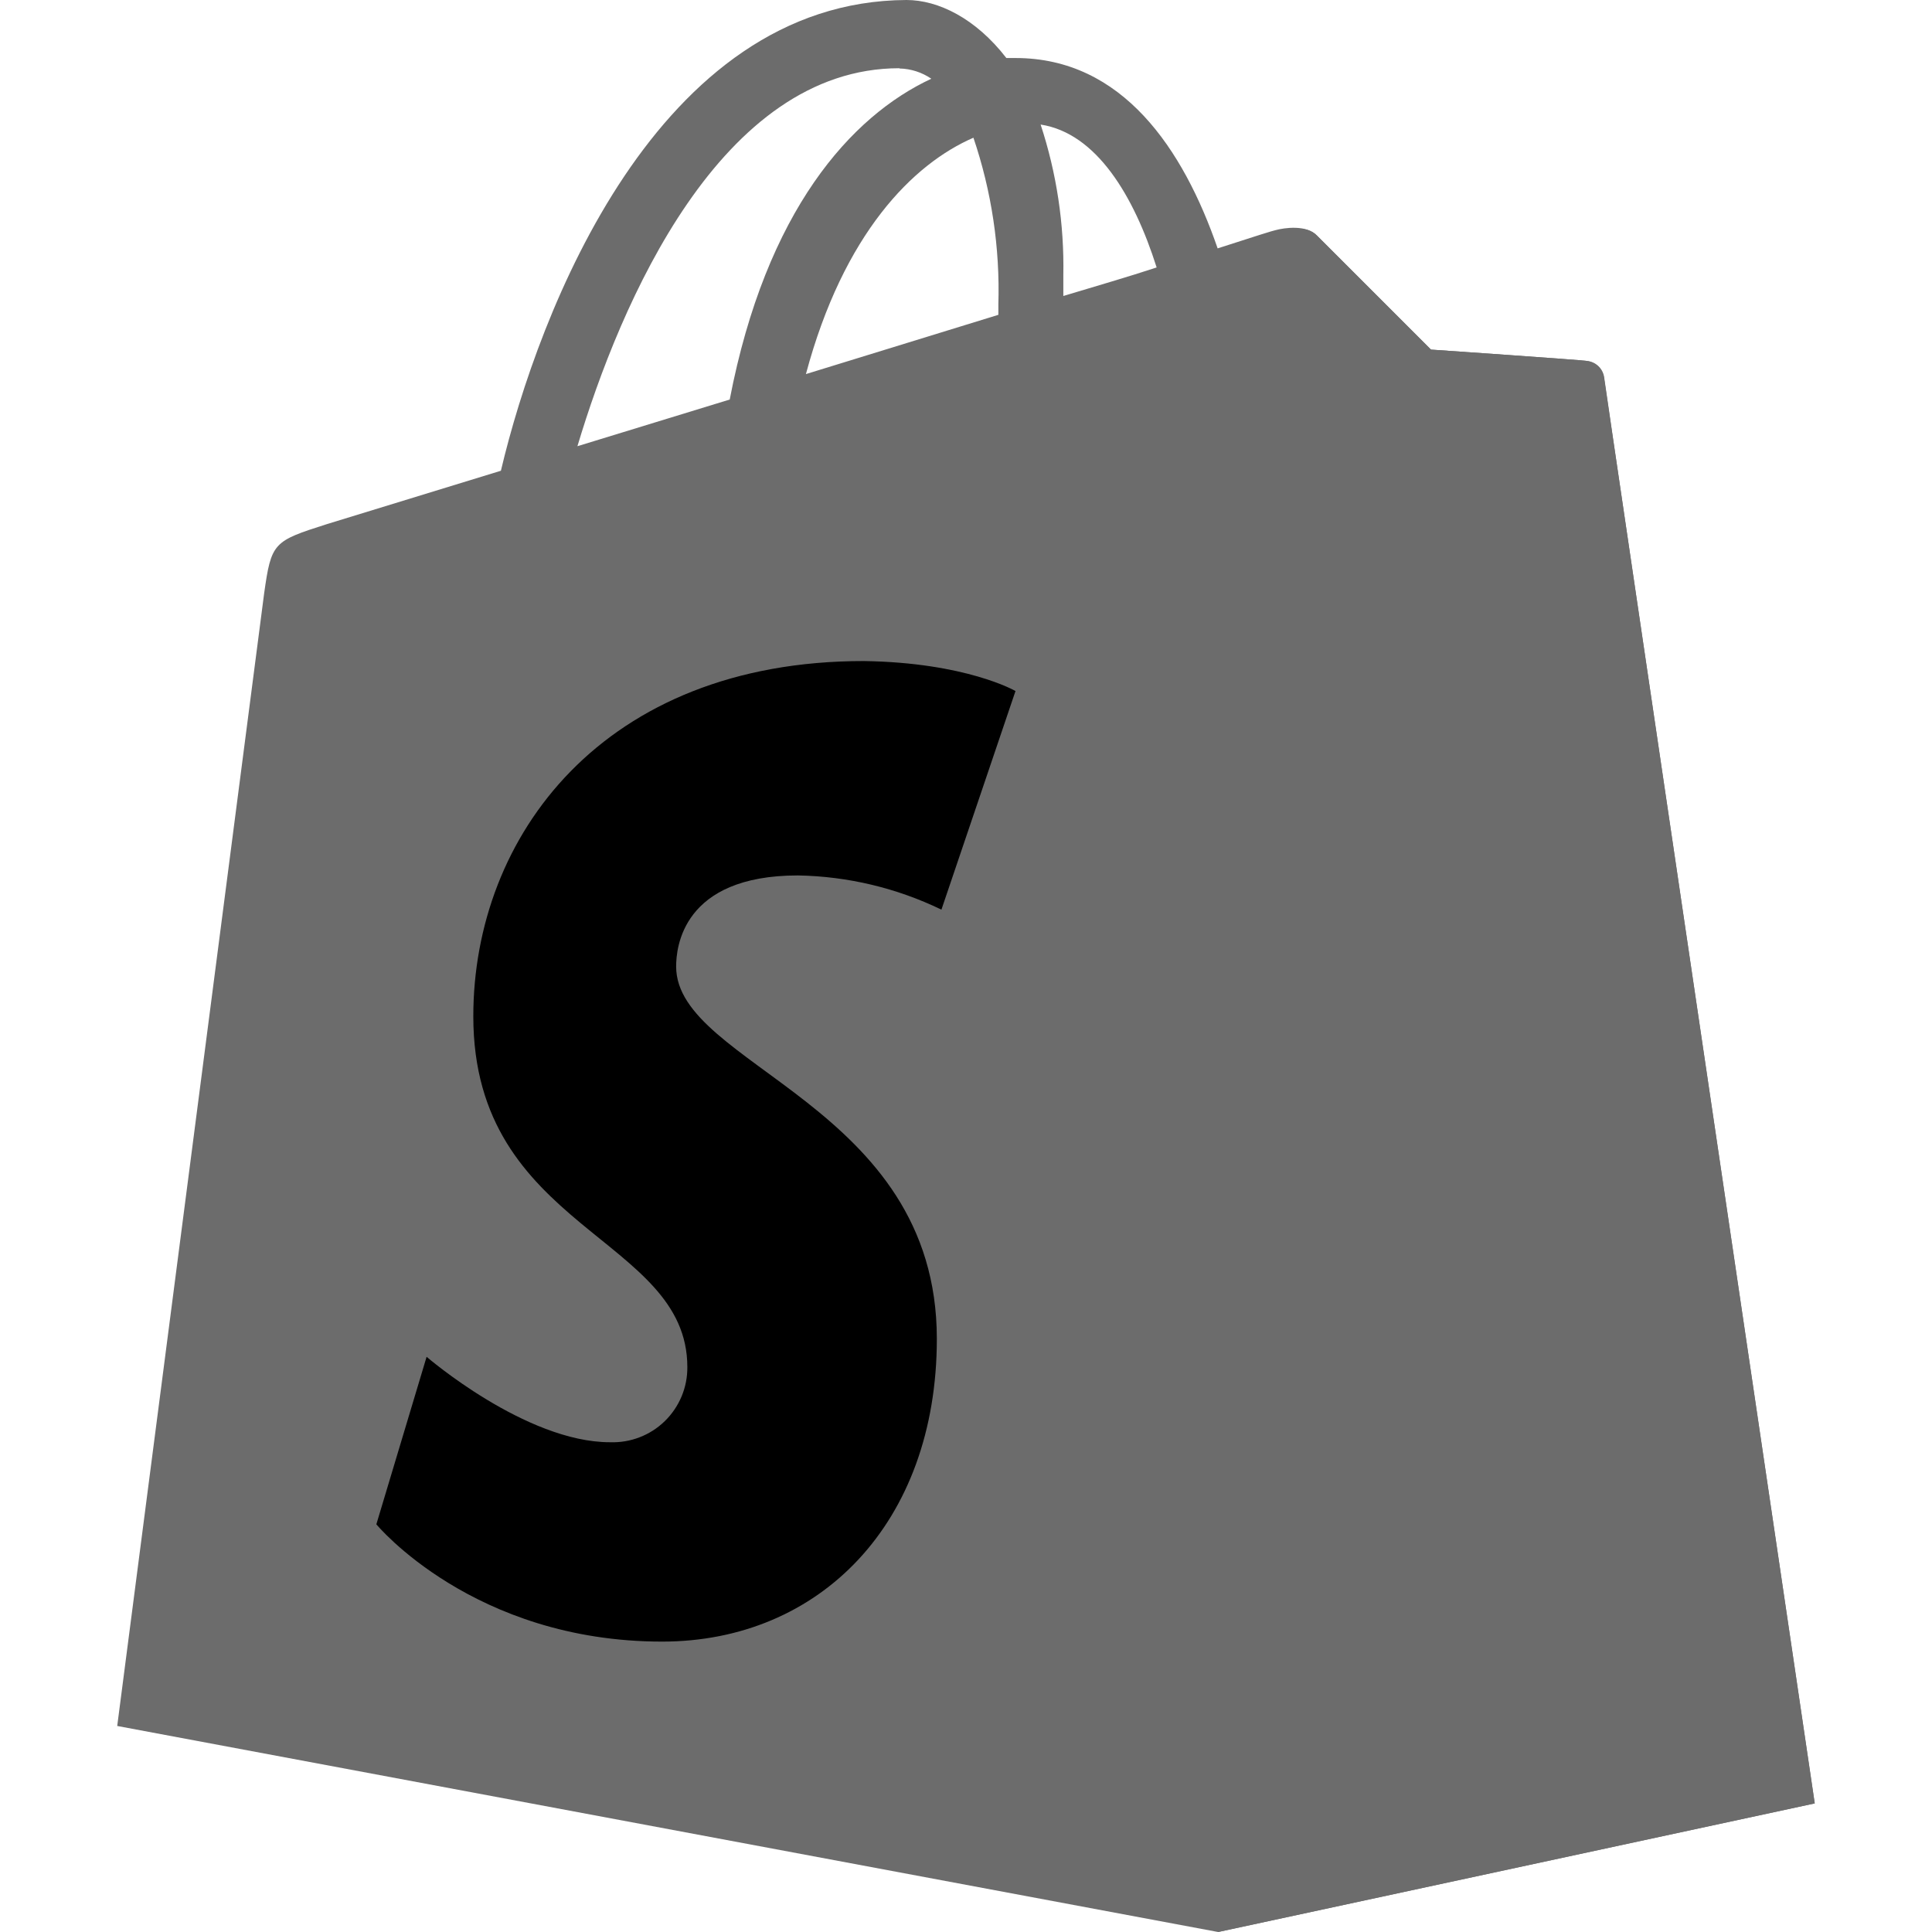 <?xml version="1.0" encoding="UTF-8"?>
<svg xmlns="http://www.w3.org/2000/svg" width="64" height="64" viewBox="0 0 64 64" fill="none">
  <path d="M53.138 12.484C53.091 12.201 52.86 11.984 52.574 11.957C52.349 11.92 47.404 11.581 47.404 11.581L43.634 7.811C43.294 7.435 42.542 7.545 42.258 7.623C42.221 7.623 41.506 7.848 40.336 8.228C39.199 4.938 37.186 1.922 33.64 1.922H33.337C32.321 0.605 31.077 0 30.027 0C21.771 0.037 17.837 10.333 16.593 15.594L10.823 17.364C9.053 17.928 8.988 17.969 8.75 19.657L3.883 57.175L40.351 64L60.114 59.74C60.114 59.703 53.174 12.842 53.138 12.484ZM38.314 8.86C37.397 9.163 36.351 9.465 35.224 9.805V9.125C35.257 7.428 35.003 5.738 34.472 4.126C36.32 4.41 37.562 6.483 38.315 8.859L38.314 8.86ZM32.246 4.562C32.849 6.34 33.129 8.212 33.072 10.089V10.429L26.697 12.392C27.945 7.732 30.246 5.43 32.246 4.562ZM29.796 2.269C30.173 2.277 30.54 2.395 30.851 2.608C28.191 3.846 25.379 6.974 24.173 13.235L19.128 14.781C20.551 10.03 23.871 2.26 29.793 2.26L29.796 2.269Z" fill="#6c6c6c"></path>
  <path d="M52.572 11.957C52.347 11.92 47.403 11.581 47.403 11.581L43.633 7.811C43.492 7.669 43.303 7.588 43.105 7.586L40.353 64L60.117 59.74L53.136 12.522C53.114 12.38 53.047 12.25 52.946 12.149C52.845 12.047 52.714 11.981 52.572 11.958V11.957Z" fill="#6c6c6c"></path>
  <path d="M33.64 22.89L31.186 30.133C29.703 29.415 28.082 29.029 26.434 29C22.586 29 22.398 31.412 22.398 32.017C22.398 35.316 31.034 36.581 31.034 44.35C31.034 50.461 27.149 54.38 21.934 54.38C15.674 54.38 12.467 50.495 12.467 50.495L14.132 44.946C14.132 44.946 17.412 47.776 20.205 47.776C20.539 47.788 20.872 47.733 21.184 47.613C21.496 47.494 21.78 47.312 22.02 47.079C22.259 46.846 22.449 46.567 22.578 46.259C22.707 45.951 22.772 45.62 22.769 45.285C22.769 40.946 15.679 40.758 15.679 33.667C15.679 27.706 19.977 21.898 28.613 21.898C32.007 21.948 33.631 22.887 33.631 22.887L33.64 22.89Z" fill="#000"></path>
</svg>
